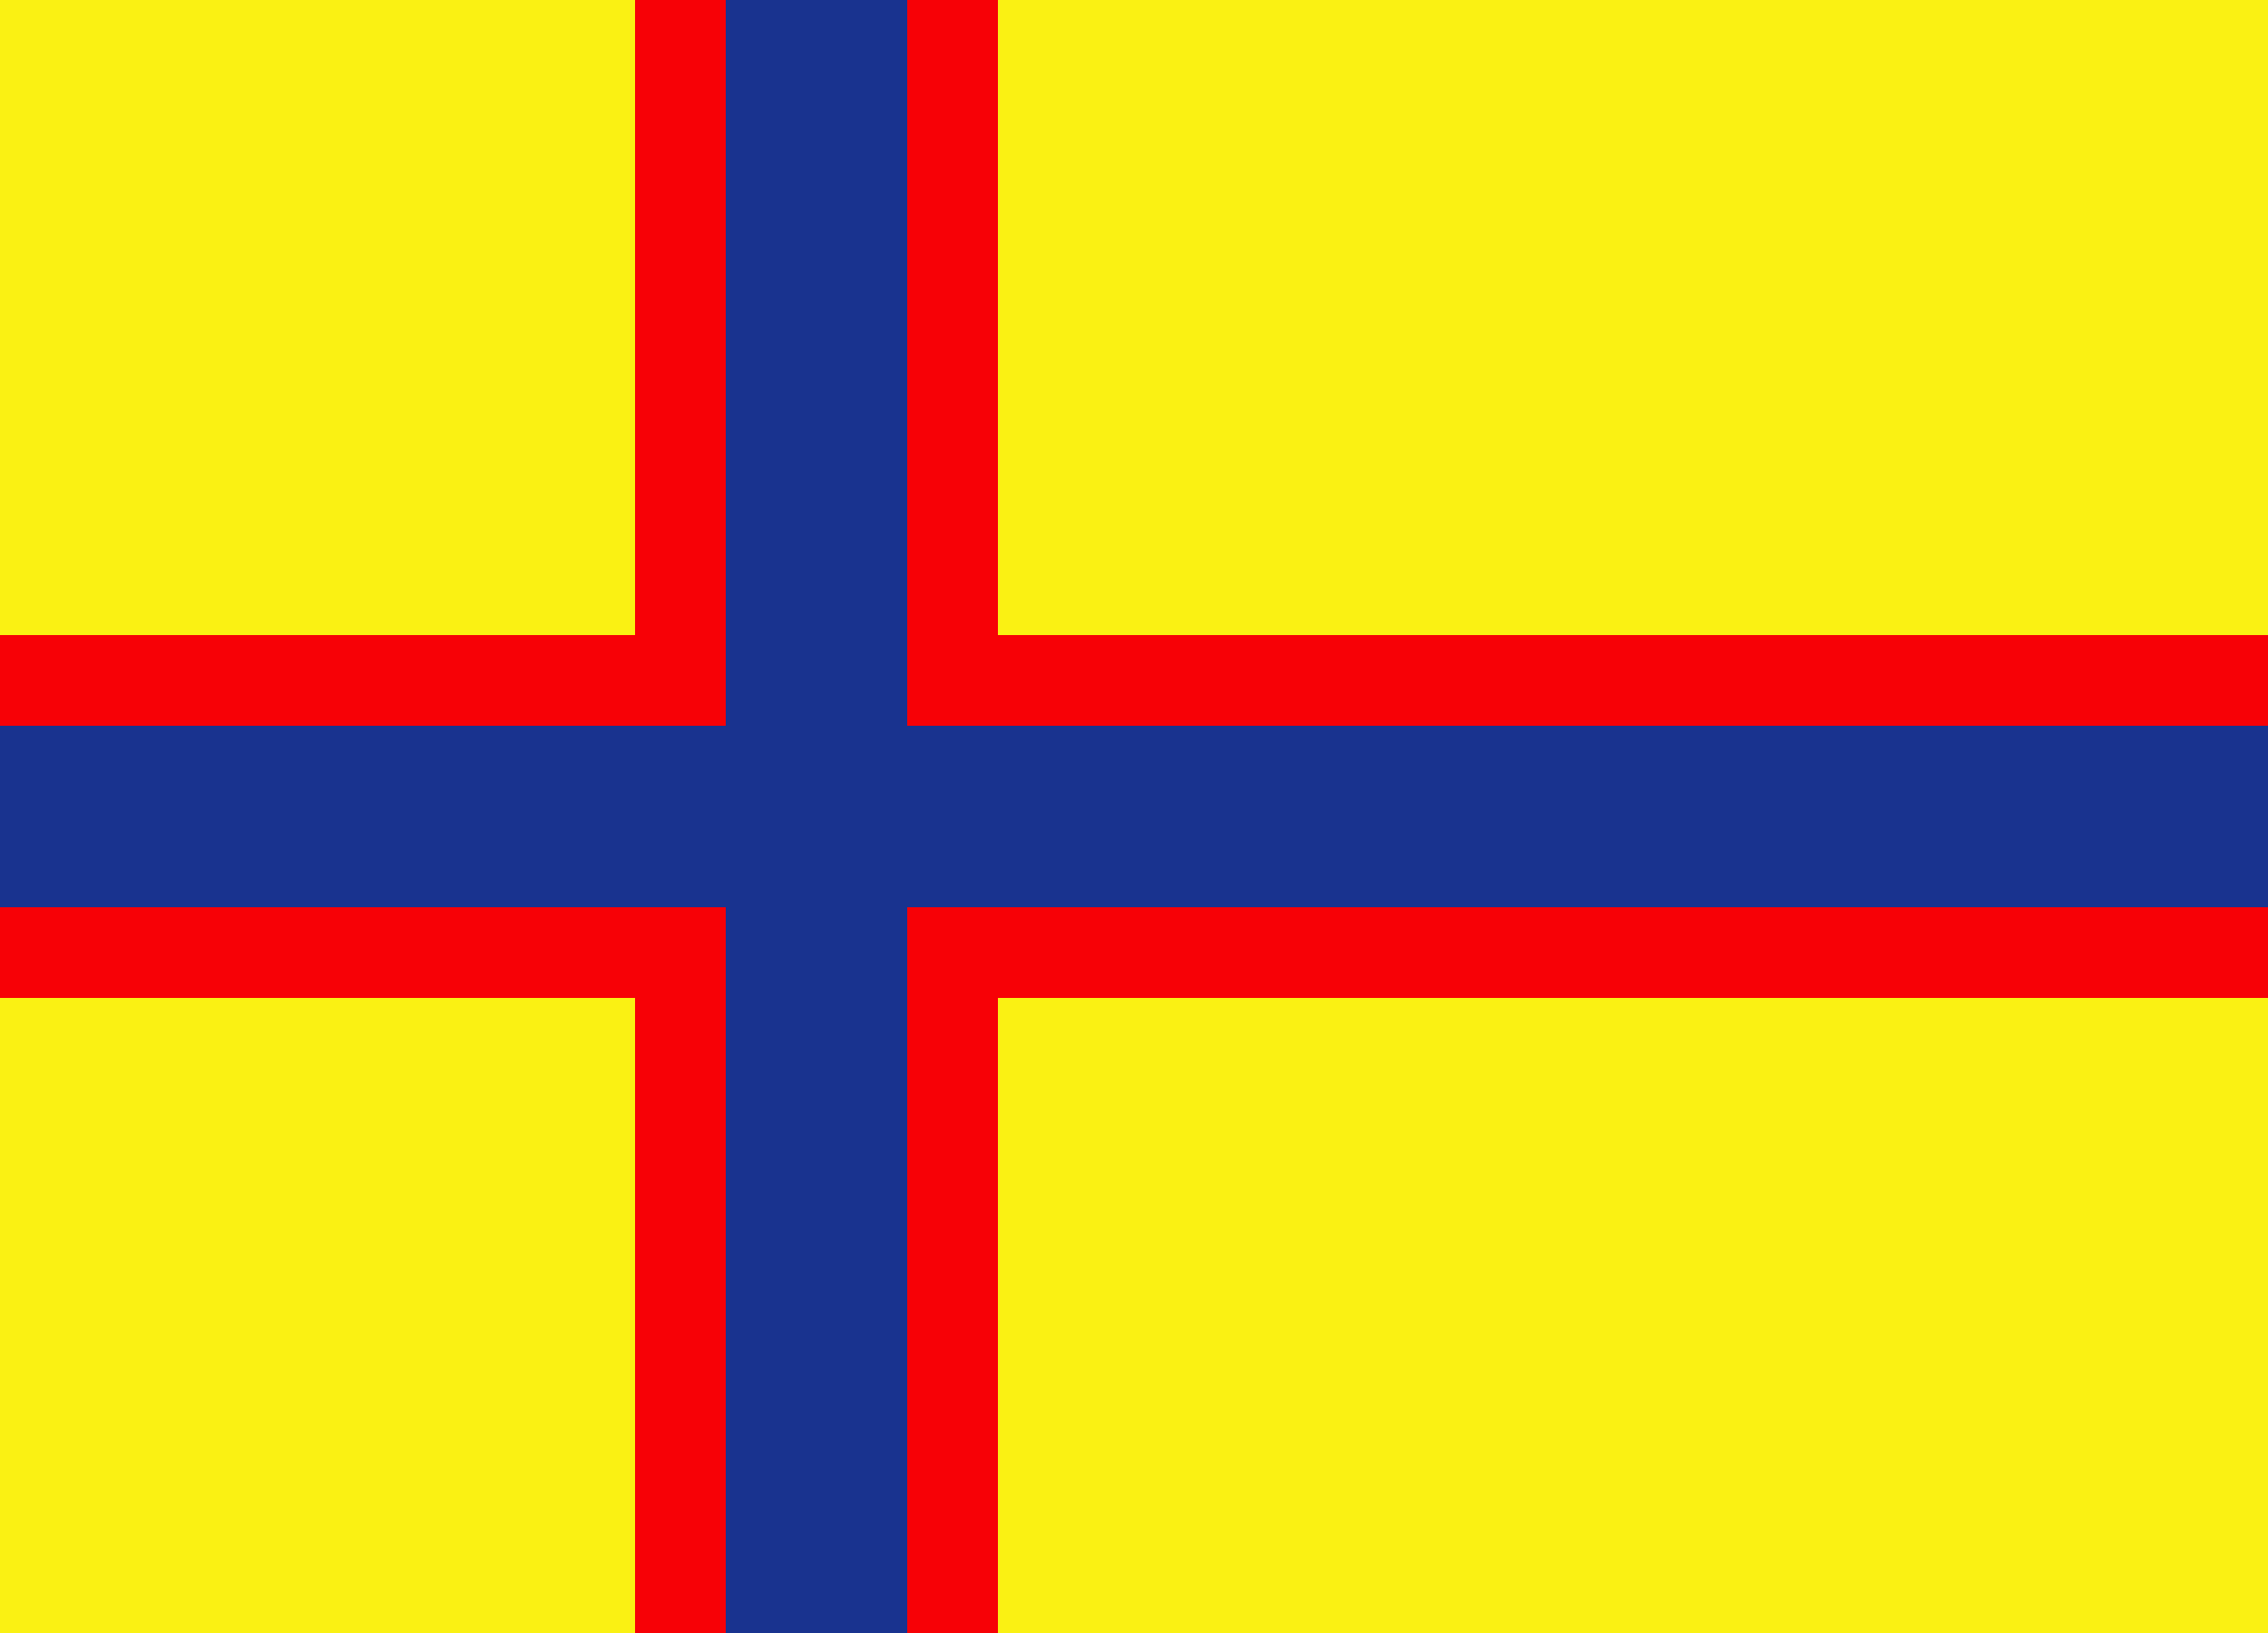 <?xml version="1.0" encoding="UTF-8" standalone="no"?>
<!DOCTYPE svg PUBLIC "-//W3C//DTD SVG 1.1//EN" "http://www.w3.org/Graphics/SVG/1.1/DTD/svg11.dtd">
<svg xmlns="http://www.w3.org/2000/svg" version="1.1" width="500" height="360">
<rect width="500" height="360" fill="#faf113" />
<rect width="500" height="80" y="140" fill="#f70106" />
<rect width="80" height="360" x="140" fill="#f70106" />
<rect width="500" height="40" y="160" fill="#19338f" />
<rect width="40" height="360" x="160" fill="#19338f" />
</svg>
